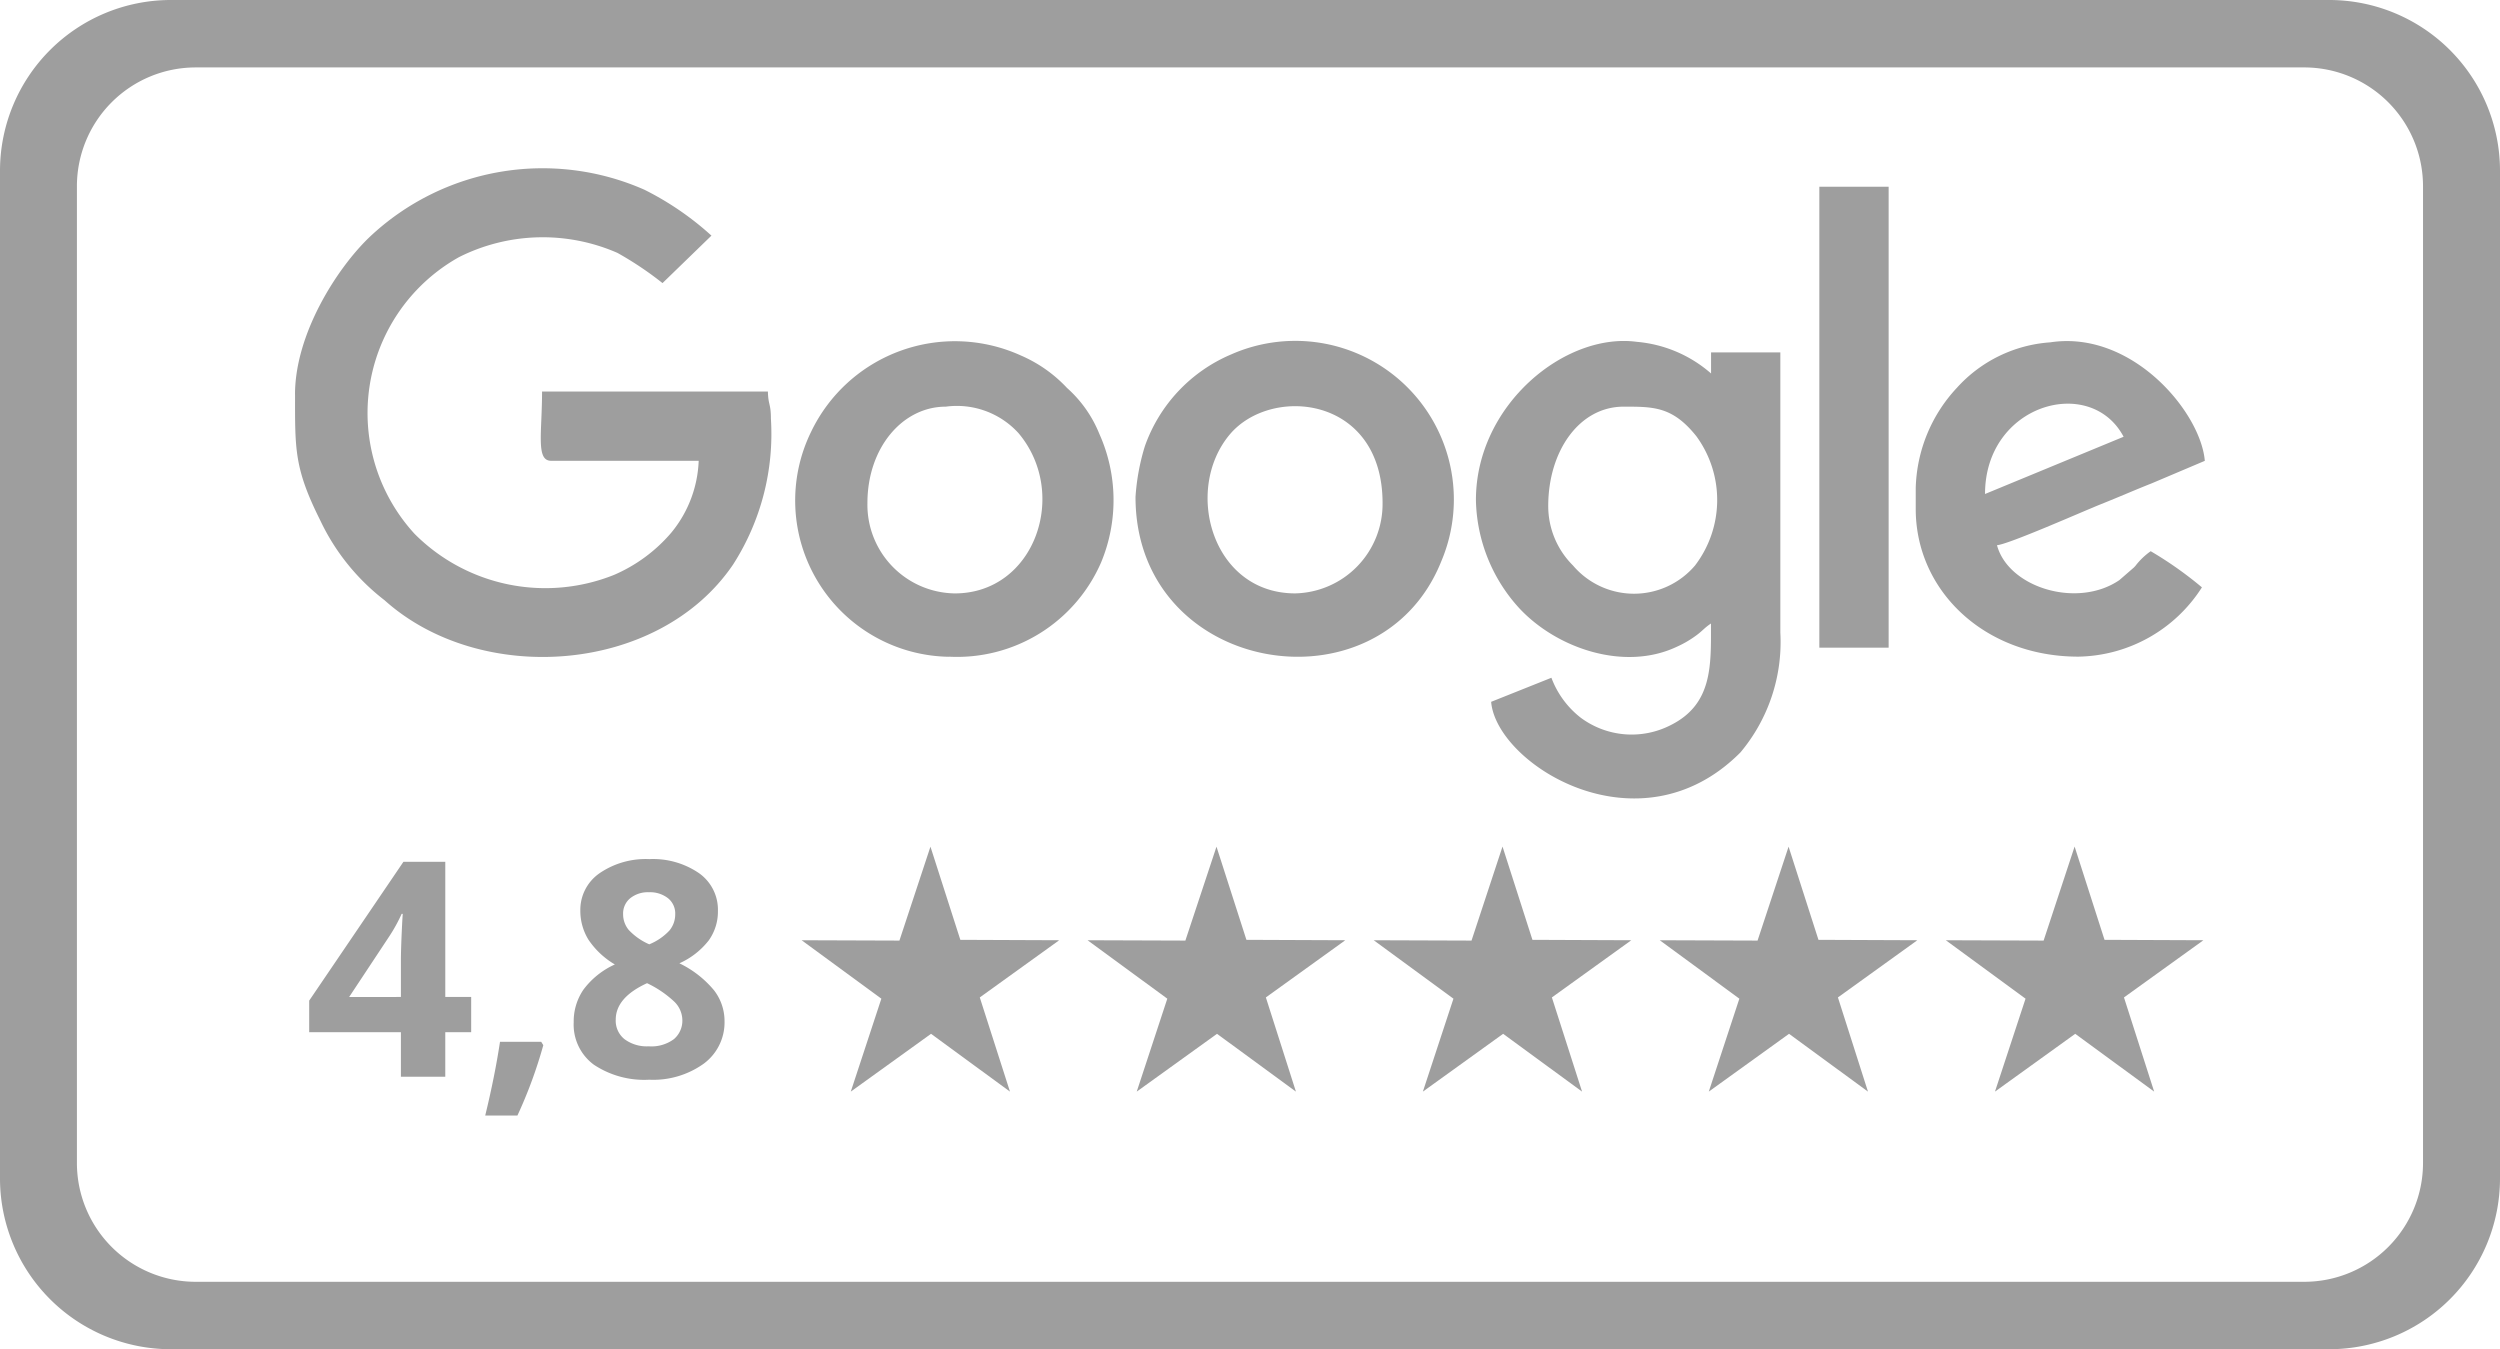 <svg xmlns="http://www.w3.org/2000/svg" width="116.454" height="62.849" viewBox="0 0 116.454 62.849">
  <g id="Layer_x0020_1" transform="translate(0 0)">
    <g id="_1762845373440" transform="translate(0 0)">
      <g id="Group_1294" data-name="Group 1294" transform="translate(13.744 7.839)">
        <path id="Path_636" data-name="Path 636" d="M114.109,75.619c0,2.544-.04,3.433,1.168,5.848a10.172,10.172,0,0,0,3,3.732c4.473,4.019,12.765,3.448,16.235-1.66a11.263,11.263,0,0,0,1.763-6.8c0-.7-.126-.628-.14-1.262H125.615c0,1.939-.293,3.227.42,3.227h6.876a5.579,5.579,0,0,1-1.279,3.352,7.292,7.292,0,0,1-2.667,1.965,8.6,8.6,0,0,1-9.284-1.909,8.321,8.321,0,0,1,2.061-12.892,8.68,8.68,0,0,1,7.384-.2,15.64,15.64,0,0,1,2.1,1.407l2.279-2.211a13.833,13.833,0,0,0-3.122-2.138,11.742,11.742,0,0,0-12.806,2.207c-1.5,1.435-3.47,4.492-3.47,7.334Z" transform="translate(-114.109 -65.079)" fill="#9e9e9e" fill-rule="evenodd"/>
        <path id="Path_637" data-name="Path 637" d="M574.158,139.558c0-2.568,1.451-4.63,3.508-4.63,1.394,0,2.282-.013,3.393,1.378a5.03,5.03,0,0,1-.063,6.021,3.73,3.73,0,0,1-5.684,0A3.9,3.9,0,0,1,574.158,139.558Zm-3.368-.281a7.671,7.671,0,0,0,2,5.019c1.745,1.892,4.913,2.975,7.362,1.814a4.8,4.8,0,0,0,.806-.458c.385-.266.444-.4.781-.623,0,1.927.09,3.744-1.867,4.729a3.979,3.979,0,0,1-4.2-.341,4.235,4.235,0,0,1-1.366-1.861l-2.807,1.121c.243,2.912,6.9,7.1,11.615,2.354a8.008,8.008,0,0,0,1.856-5.58V132.4h-3.227v.982a6.038,6.038,0,0,0-3.45-1.473C574.954,131.455,570.79,134.844,570.79,139.277Z" transform="translate(-515.783 -123.824)" fill="#9e9e9e" fill-rule="evenodd"/>
        <path id="Path_638" data-name="Path 638" d="M446.578,143.629c-3.876,0-5.209-4.823-3.05-7.4,1.937-2.309,7.12-1.795,7.12,3.191A4.164,4.164,0,0,1,446.578,143.629Zm-7.438-4.49c0,8.277,11.35,10.179,14.237,3.011a7.386,7.386,0,0,0-9.789-9.649,7.263,7.263,0,0,0-4.011,4.269A10.221,10.221,0,0,0,439.14,139.138Z" transform="translate(-399.99 -123.827)" fill="#9e9e9e" fill-rule="evenodd"/>
        <path id="Path_639" data-name="Path 639" d="M311.188,139.515c0-2.574,1.633-4.49,3.648-4.49a3.882,3.882,0,0,1,3.393,1.237c2.362,2.808.761,7.462-2.973,7.462A4.13,4.13,0,0,1,311.188,139.515Zm3.789,7.156a7.314,7.314,0,0,0,7.1-4.4,7.544,7.544,0,0,0-.086-5.979,5.734,5.734,0,0,0-1.507-2.14,6.413,6.413,0,0,0-2.142-1.508,7.429,7.429,0,0,0-9.778,3.553,7.28,7.28,0,0,0,6.411,10.479Z" transform="translate(-284.526 -123.921)" fill="#9e9e9e" fill-rule="evenodd"/>
        <path id="Path_640" data-name="Path 640" d="M744.108,139.026c0-4.188,4.916-5.574,6.455-2.666Zm-3.228-.281v.983c0,3.8,3.2,6.875,7.577,6.875a6.962,6.962,0,0,0,5.754-3.228,17.417,17.417,0,0,0-2.386-1.684,3.239,3.239,0,0,0-.715.688l-.069.072-.676.587c-1.96,1.338-5.17.346-5.7-1.626.557-.047,4.012-1.579,4.83-1.906.884-.352,1.509-.632,2.387-.98l2.464-1.044c-.188-2.264-3.391-6.1-7.2-5.52a6.451,6.451,0,0,0-4.347,2.116A7.1,7.1,0,0,0,740.88,138.746Z" transform="translate(-665.386 -123.854)" fill="#9e9e9e" fill-rule="evenodd"/>
        <path id="Path_641" data-name="Path 641" d="M703.6,93.68h3.228V72.21H703.6Z" transform="translate(-632.596 -71.351)" fill="#9e9e9e" fill-rule="evenodd"/>
      </g>
      <path id="Path_642" data-name="Path 642" d="M127.125,340.312h-1.206v2.075h-2.067v-2.075H119.58v-1.47l4.389-6.466h1.95v6.295h1.206Zm-3.273-1.641v-1.7c0-.283.011-.694.035-1.233s.042-.854.053-.939h-.053a7.53,7.53,0,0,1-.611,1.1l-1.836,2.775Zm6.633,2.245a21.4,21.4,0,0,1-1.206,3.279h-1.5q.444-1.819.689-3.435h1.919Zm4.935-8.666a3.785,3.785,0,0,1,2.317.654,2.083,2.083,0,0,1,.882,1.762,2.308,2.308,0,0,1-.425,1.367,3.583,3.583,0,0,1-1.37,1.07,4.816,4.816,0,0,1,1.613,1.257,2.344,2.344,0,0,1,.49,1.435,2.391,2.391,0,0,1-.965,1.981,4.035,4.035,0,0,1-2.543.75,4.237,4.237,0,0,1-2.58-.7,2.32,2.32,0,0,1-.938-1.979,2.62,2.62,0,0,1,.455-1.519,3.744,3.744,0,0,1,1.462-1.171A3.8,3.8,0,0,1,132.586,336a2.563,2.563,0,0,1-.376-1.351,2.073,2.073,0,0,1,.89-1.738A3.8,3.8,0,0,1,135.42,332.25Zm-1.561,7.475a1.1,1.1,0,0,0,.412.915,1.74,1.74,0,0,0,1.124.33,1.758,1.758,0,0,0,1.178-.338,1.129,1.129,0,0,0,.389-.893,1.222,1.222,0,0,0-.387-.86,4.963,4.963,0,0,0-1.257-.85q-1.458.668-1.459,1.7Zm1.549-5.932a1.314,1.314,0,0,0-.873.278.916.916,0,0,0-.332.744,1.137,1.137,0,0,0,.263.736,2.879,2.879,0,0,0,.955.668,2.648,2.648,0,0,0,.94-.644,1.177,1.177,0,0,0,.269-.76.909.909,0,0,0-.343-.749A1.36,1.36,0,0,0,135.408,333.793Z" transform="translate(-105.177 -292.231)" fill="#9e9e9e"/>
      <path id="Path_643" data-name="Path 643" d="M369.327,327.43l1.392,4.34,4.606.019-3.7,2.664,1.406,4.387-3.677-2.692-3.738,2.692,1.424-4.329-3.715-2.722,4.557.016,1.442-4.375Zm-13.325,0,1.392,4.34,4.606.019-3.7,2.664,1.4,4.387-3.677-2.692-3.738,2.692,1.424-4.329L350,331.789l4.557.016Zm-13.324,0,1.392,4.34,4.606.019-3.7,2.664,1.406,4.387-3.677-2.692-3.738,2.692,1.424-4.329-3.715-2.722,4.557.016,1.442-4.375Zm-13.325,0,1.394,4.34,4.606.019-3.7,2.664,1.4,4.387-3.676-2.692-3.739,2.692,1.424-4.329-3.715-2.722,4.557.016Zm-13.324,0,1.392,4.34,4.606.019-3.7,2.664,1.406,4.387-3.677-2.692-3.738,2.692,1.424-4.329-3.715-2.722,4.557.016Z" transform="translate(-272.687 -287.991)" fill="#9e9e9e" fill-rule="evenodd"/>
      <path id="Path_644" data-name="Path 644" d="M7.938,0H108.516a7.96,7.96,0,0,1,7.938,7.938V54.913a7.96,7.96,0,0,1-7.938,7.936H7.938A7.96,7.96,0,0,1,0,54.913V7.938A7.96,7.96,0,0,1,7.938,0ZM9.1,3.141h98.249a5.535,5.535,0,0,1,5.519,5.519V54.19a5.534,5.534,0,0,1-5.519,5.518H9.1A5.534,5.534,0,0,1,3.583,54.19V8.66A5.535,5.535,0,0,1,9.1,3.141Z" transform="translate(0 0)" fill="#9e9e9e" fill-rule="evenodd"/>
    </g>
  </g>
</svg>
